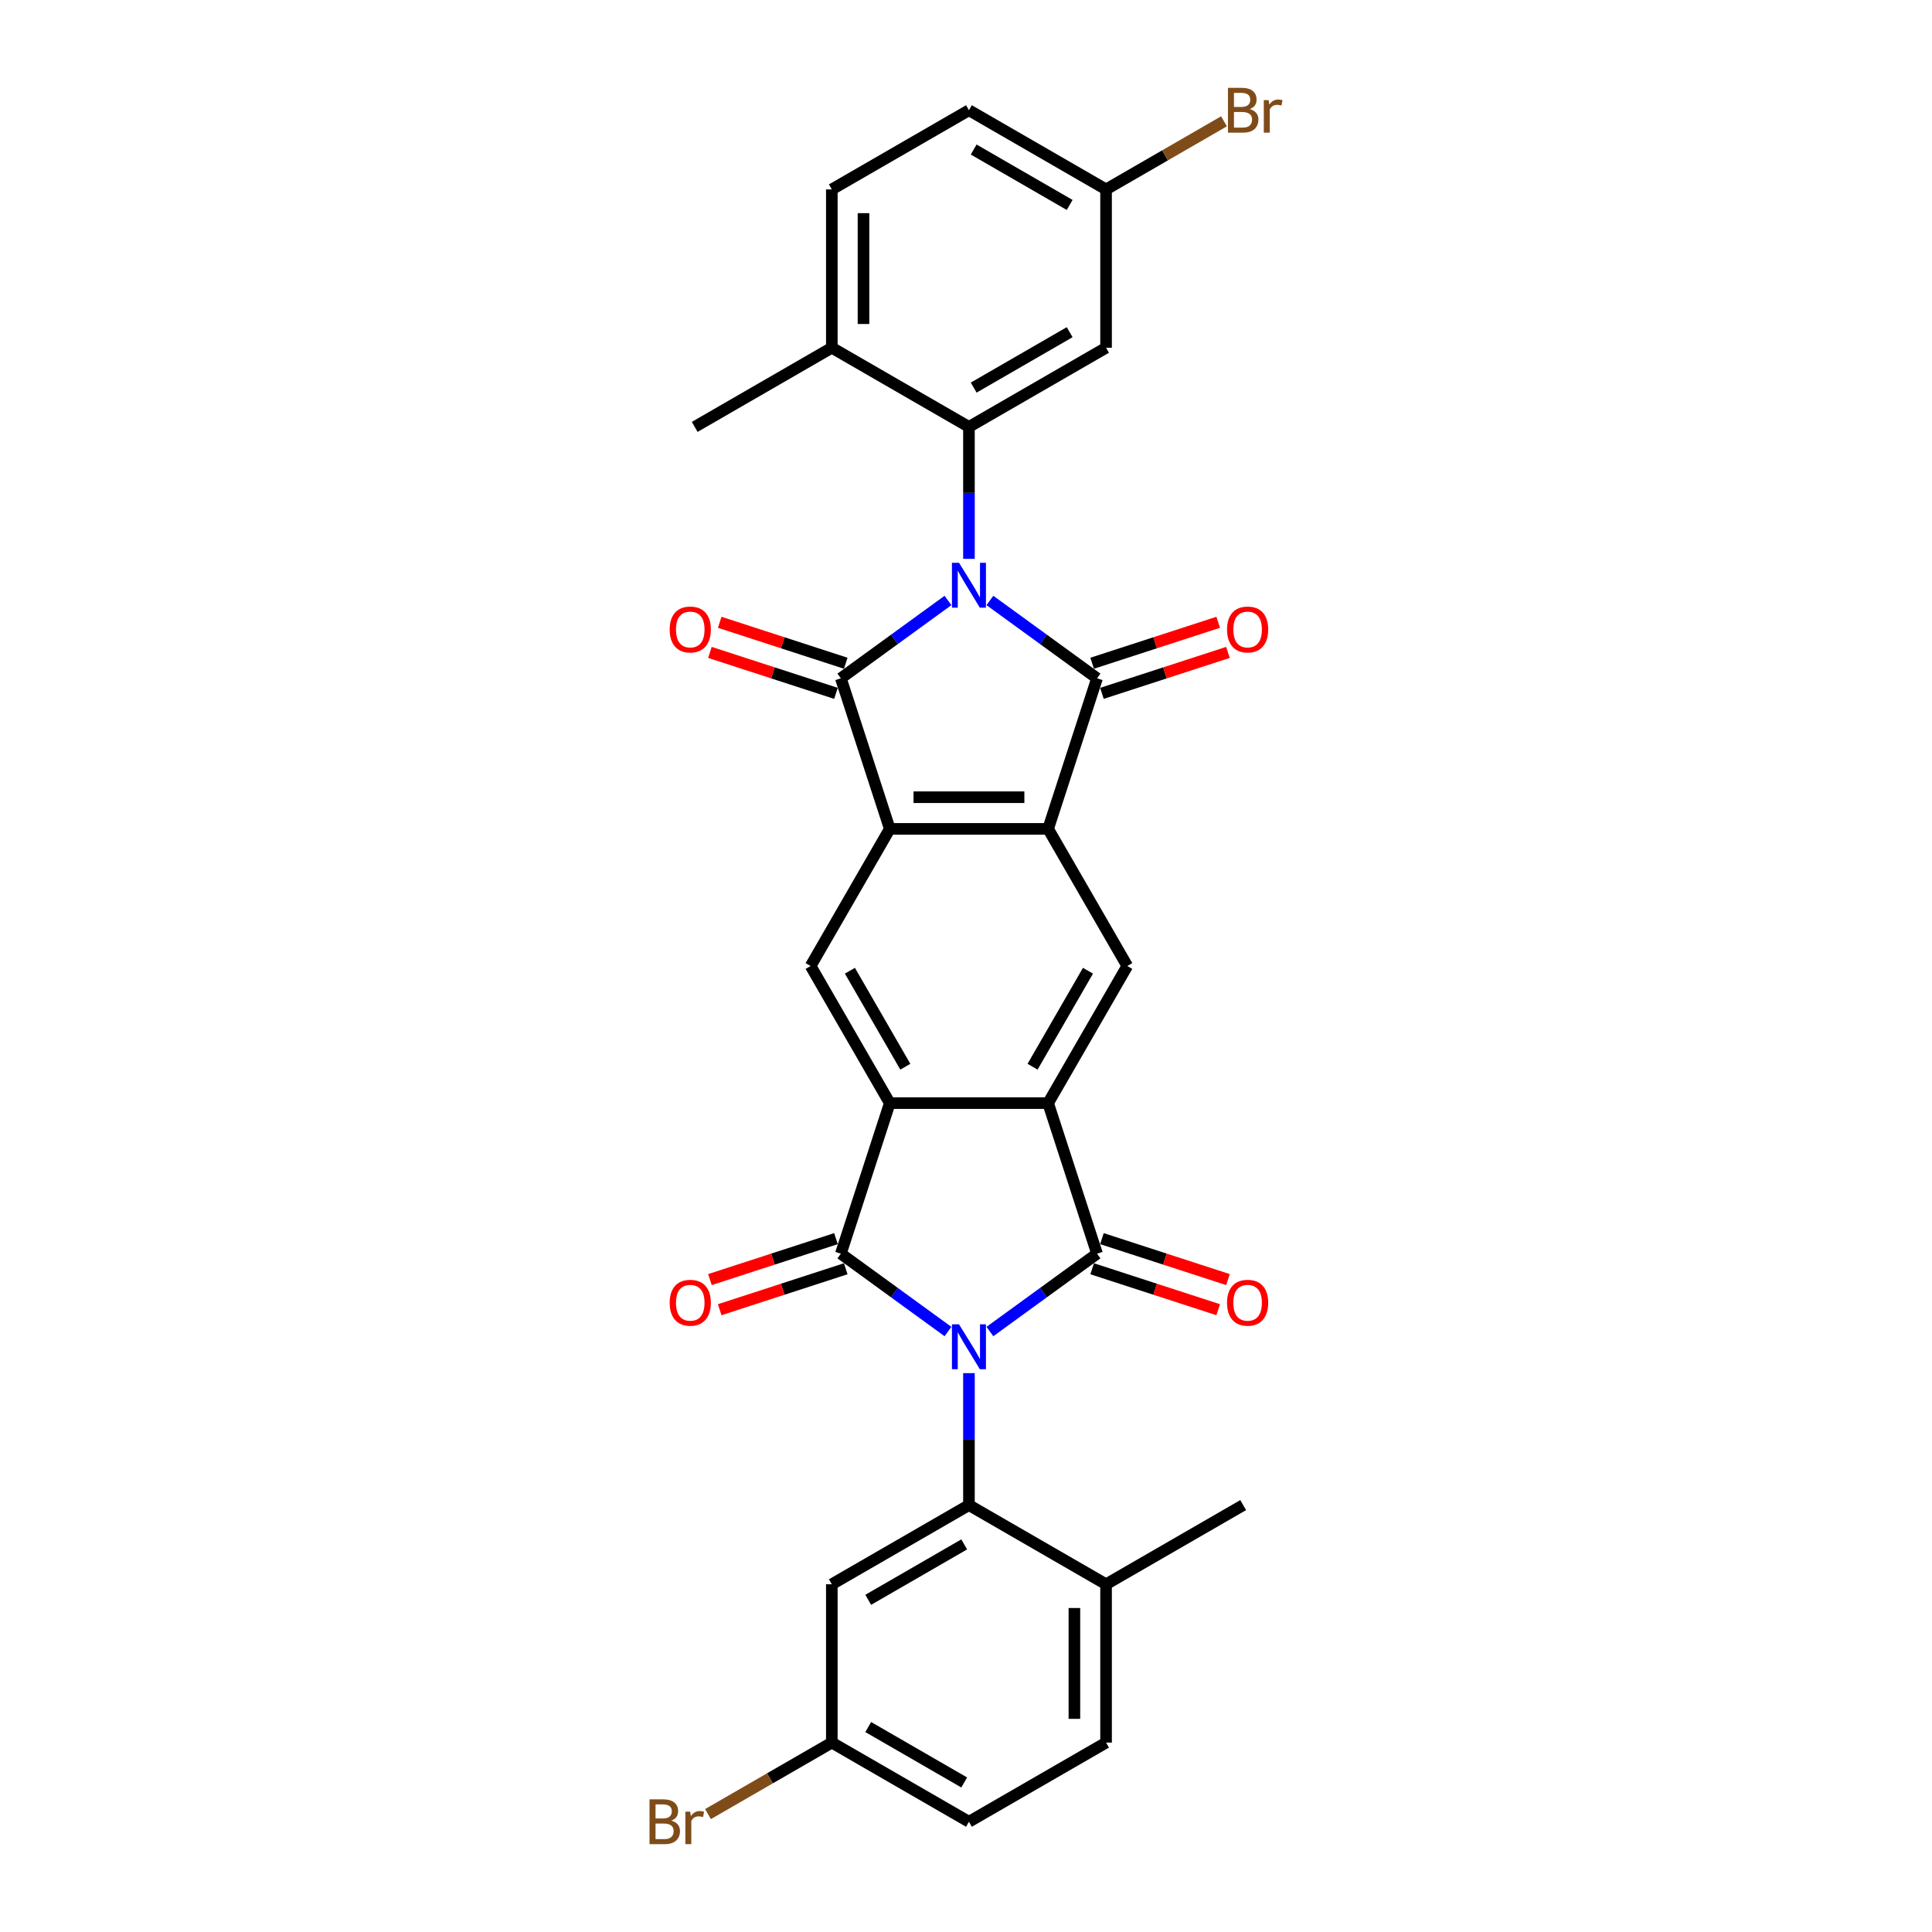 <?xml version='1.0' encoding='iso-8859-1'?>
<svg version='1.1' baseProfile='full'
              xmlns='http://www.w3.org/2000/svg'
                      xmlns:rdkit='http://www.rdkit.org/xml'
                      xmlns:xlink='http://www.w3.org/1999/xlink'
                  xml:space='preserve'
width='1000px' height='1000px' viewBox='0 0 1000 1000'>
<!-- END OF HEADER -->
<rect style='opacity:1.0;fill:#FFFFFF;stroke:none' width='1000' height='1000' x='0' y='0'> </rect>
<path class='bond-2' d='M 512.375,310.799 L 540.1,330.943' style='fill:none;fill-rule:evenodd;stroke:#0000FF;stroke-width:6px;stroke-linecap:butt;stroke-linejoin:miter;stroke-opacity:1' />
<path class='bond-2' d='M 540.1,330.943 L 567.825,351.086' style='fill:none;fill-rule:evenodd;stroke:#000000;stroke-width:6px;stroke-linecap:butt;stroke-linejoin:miter;stroke-opacity:1' />
<path class='bond-4' d='M 490.674,310.799 L 462.949,330.943' style='fill:none;fill-rule:evenodd;stroke:#0000FF;stroke-width:6px;stroke-linecap:butt;stroke-linejoin:miter;stroke-opacity:1' />
<path class='bond-4' d='M 462.949,330.943 L 435.224,351.086' style='fill:none;fill-rule:evenodd;stroke:#000000;stroke-width:6px;stroke-linecap:butt;stroke-linejoin:miter;stroke-opacity:1' />
<path class='bond-10' d='M 501.524,289.262 L 501.524,255.113' style='fill:none;fill-rule:evenodd;stroke:#0000FF;stroke-width:6px;stroke-linecap:butt;stroke-linejoin:miter;stroke-opacity:1' />
<path class='bond-10' d='M 501.524,255.113 L 501.524,220.963' style='fill:none;fill-rule:evenodd;stroke:#000000;stroke-width:6px;stroke-linecap:butt;stroke-linejoin:miter;stroke-opacity:1' />
<path class='bond-0' d='M 490.674,689.201 L 462.949,669.057' style='fill:none;fill-rule:evenodd;stroke:#0000FF;stroke-width:6px;stroke-linecap:butt;stroke-linejoin:miter;stroke-opacity:1' />
<path class='bond-0' d='M 462.949,669.057 L 435.224,648.914' style='fill:none;fill-rule:evenodd;stroke:#000000;stroke-width:6px;stroke-linecap:butt;stroke-linejoin:miter;stroke-opacity:1' />
<path class='bond-9' d='M 501.524,710.738 L 501.524,744.887' style='fill:none;fill-rule:evenodd;stroke:#0000FF;stroke-width:6px;stroke-linecap:butt;stroke-linejoin:miter;stroke-opacity:1' />
<path class='bond-9' d='M 501.524,744.887 L 501.524,779.037' style='fill:none;fill-rule:evenodd;stroke:#000000;stroke-width:6px;stroke-linecap:butt;stroke-linejoin:miter;stroke-opacity:1' />
<path class='bond-34' d='M 512.375,689.201 L 540.1,669.057' style='fill:none;fill-rule:evenodd;stroke:#0000FF;stroke-width:6px;stroke-linecap:butt;stroke-linejoin:miter;stroke-opacity:1' />
<path class='bond-34' d='M 540.1,669.057 L 567.825,648.914' style='fill:none;fill-rule:evenodd;stroke:#000000;stroke-width:6px;stroke-linecap:butt;stroke-linejoin:miter;stroke-opacity:1' />
<path class='bond-1' d='M 567.825,648.914 L 542.5,570.973' style='fill:none;fill-rule:evenodd;stroke:#000000;stroke-width:6px;stroke-linecap:butt;stroke-linejoin:miter;stroke-opacity:1' />
<path class='bond-18' d='M 565.293,656.708 L 597.912,667.307' style='fill:none;fill-rule:evenodd;stroke:#000000;stroke-width:6px;stroke-linecap:butt;stroke-linejoin:miter;stroke-opacity:1' />
<path class='bond-18' d='M 597.912,667.307 L 630.531,677.905' style='fill:none;fill-rule:evenodd;stroke:#FF0000;stroke-width:6px;stroke-linecap:butt;stroke-linejoin:miter;stroke-opacity:1' />
<path class='bond-18' d='M 570.358,641.12 L 602.977,651.718' style='fill:none;fill-rule:evenodd;stroke:#000000;stroke-width:6px;stroke-linecap:butt;stroke-linejoin:miter;stroke-opacity:1' />
<path class='bond-18' d='M 602.977,651.718 L 635.596,662.317' style='fill:none;fill-rule:evenodd;stroke:#FF0000;stroke-width:6px;stroke-linecap:butt;stroke-linejoin:miter;stroke-opacity:1' />
<path class='bond-5' d='M 567.825,351.086 L 542.5,429.027' style='fill:none;fill-rule:evenodd;stroke:#000000;stroke-width:6px;stroke-linecap:butt;stroke-linejoin:miter;stroke-opacity:1' />
<path class='bond-16' d='M 570.358,358.88 L 602.977,348.282' style='fill:none;fill-rule:evenodd;stroke:#000000;stroke-width:6px;stroke-linecap:butt;stroke-linejoin:miter;stroke-opacity:1' />
<path class='bond-16' d='M 602.977,348.282 L 635.596,337.683' style='fill:none;fill-rule:evenodd;stroke:#FF0000;stroke-width:6px;stroke-linecap:butt;stroke-linejoin:miter;stroke-opacity:1' />
<path class='bond-16' d='M 565.293,343.292 L 597.912,332.693' style='fill:none;fill-rule:evenodd;stroke:#000000;stroke-width:6px;stroke-linecap:butt;stroke-linejoin:miter;stroke-opacity:1' />
<path class='bond-16' d='M 597.912,332.693 L 630.531,322.095' style='fill:none;fill-rule:evenodd;stroke:#FF0000;stroke-width:6px;stroke-linecap:butt;stroke-linejoin:miter;stroke-opacity:1' />
<path class='bond-3' d='M 435.224,648.914 L 460.548,570.973' style='fill:none;fill-rule:evenodd;stroke:#000000;stroke-width:6px;stroke-linecap:butt;stroke-linejoin:miter;stroke-opacity:1' />
<path class='bond-17' d='M 432.691,641.12 L 400.072,651.718' style='fill:none;fill-rule:evenodd;stroke:#000000;stroke-width:6px;stroke-linecap:butt;stroke-linejoin:miter;stroke-opacity:1' />
<path class='bond-17' d='M 400.072,651.718 L 367.452,662.317' style='fill:none;fill-rule:evenodd;stroke:#FF0000;stroke-width:6px;stroke-linecap:butt;stroke-linejoin:miter;stroke-opacity:1' />
<path class='bond-17' d='M 437.756,656.708 L 405.137,667.307' style='fill:none;fill-rule:evenodd;stroke:#000000;stroke-width:6px;stroke-linecap:butt;stroke-linejoin:miter;stroke-opacity:1' />
<path class='bond-17' d='M 405.137,667.307 L 372.517,677.905' style='fill:none;fill-rule:evenodd;stroke:#FF0000;stroke-width:6px;stroke-linecap:butt;stroke-linejoin:miter;stroke-opacity:1' />
<path class='bond-6' d='M 435.224,351.086 L 460.548,429.027' style='fill:none;fill-rule:evenodd;stroke:#000000;stroke-width:6px;stroke-linecap:butt;stroke-linejoin:miter;stroke-opacity:1' />
<path class='bond-15' d='M 437.756,343.292 L 405.137,332.693' style='fill:none;fill-rule:evenodd;stroke:#000000;stroke-width:6px;stroke-linecap:butt;stroke-linejoin:miter;stroke-opacity:1' />
<path class='bond-15' d='M 405.137,332.693 L 372.517,322.095' style='fill:none;fill-rule:evenodd;stroke:#FF0000;stroke-width:6px;stroke-linecap:butt;stroke-linejoin:miter;stroke-opacity:1' />
<path class='bond-15' d='M 432.691,358.88 L 400.072,348.282' style='fill:none;fill-rule:evenodd;stroke:#000000;stroke-width:6px;stroke-linecap:butt;stroke-linejoin:miter;stroke-opacity:1' />
<path class='bond-15' d='M 400.072,348.282 L 367.452,337.683' style='fill:none;fill-rule:evenodd;stroke:#FF0000;stroke-width:6px;stroke-linecap:butt;stroke-linejoin:miter;stroke-opacity:1' />
<path class='bond-11' d='M 542.5,429.027 L 583.477,500' style='fill:none;fill-rule:evenodd;stroke:#000000;stroke-width:6px;stroke-linecap:butt;stroke-linejoin:miter;stroke-opacity:1' />
<path class='bond-31' d='M 542.5,429.027 L 460.548,429.027' style='fill:none;fill-rule:evenodd;stroke:#000000;stroke-width:6px;stroke-linecap:butt;stroke-linejoin:miter;stroke-opacity:1' />
<path class='bond-31' d='M 530.208,412.637 L 472.841,412.637' style='fill:none;fill-rule:evenodd;stroke:#000000;stroke-width:6px;stroke-linecap:butt;stroke-linejoin:miter;stroke-opacity:1' />
<path class='bond-12' d='M 460.548,429.027 L 419.572,500' style='fill:none;fill-rule:evenodd;stroke:#000000;stroke-width:6px;stroke-linecap:butt;stroke-linejoin:miter;stroke-opacity:1' />
<path class='bond-7' d='M 460.548,570.973 L 419.572,500' style='fill:none;fill-rule:evenodd;stroke:#000000;stroke-width:6px;stroke-linecap:butt;stroke-linejoin:miter;stroke-opacity:1' />
<path class='bond-7' d='M 468.596,552.132 L 439.913,502.451' style='fill:none;fill-rule:evenodd;stroke:#000000;stroke-width:6px;stroke-linecap:butt;stroke-linejoin:miter;stroke-opacity:1' />
<path class='bond-33' d='M 460.548,570.973 L 542.5,570.973' style='fill:none;fill-rule:evenodd;stroke:#000000;stroke-width:6px;stroke-linecap:butt;stroke-linejoin:miter;stroke-opacity:1' />
<path class='bond-8' d='M 542.5,570.973 L 583.477,500' style='fill:none;fill-rule:evenodd;stroke:#000000;stroke-width:6px;stroke-linecap:butt;stroke-linejoin:miter;stroke-opacity:1' />
<path class='bond-8' d='M 534.452,552.132 L 563.136,502.451' style='fill:none;fill-rule:evenodd;stroke:#000000;stroke-width:6px;stroke-linecap:butt;stroke-linejoin:miter;stroke-opacity:1' />
<path class='bond-14' d='M 501.524,779.037 L 430.552,820.013' style='fill:none;fill-rule:evenodd;stroke:#000000;stroke-width:6px;stroke-linecap:butt;stroke-linejoin:miter;stroke-opacity:1' />
<path class='bond-14' d='M 499.074,799.377 L 449.393,828.061' style='fill:none;fill-rule:evenodd;stroke:#000000;stroke-width:6px;stroke-linecap:butt;stroke-linejoin:miter;stroke-opacity:1' />
<path class='bond-20' d='M 501.524,779.037 L 572.497,820.013' style='fill:none;fill-rule:evenodd;stroke:#000000;stroke-width:6px;stroke-linecap:butt;stroke-linejoin:miter;stroke-opacity:1' />
<path class='bond-13' d='M 501.524,220.963 L 572.497,179.987' style='fill:none;fill-rule:evenodd;stroke:#000000;stroke-width:6px;stroke-linecap:butt;stroke-linejoin:miter;stroke-opacity:1' />
<path class='bond-13' d='M 503.975,200.623 L 553.656,171.939' style='fill:none;fill-rule:evenodd;stroke:#000000;stroke-width:6px;stroke-linecap:butt;stroke-linejoin:miter;stroke-opacity:1' />
<path class='bond-19' d='M 501.524,220.963 L 430.552,179.987' style='fill:none;fill-rule:evenodd;stroke:#000000;stroke-width:6px;stroke-linecap:butt;stroke-linejoin:miter;stroke-opacity:1' />
<path class='bond-23' d='M 572.497,179.987 L 572.497,98.035' style='fill:none;fill-rule:evenodd;stroke:#000000;stroke-width:6px;stroke-linecap:butt;stroke-linejoin:miter;stroke-opacity:1' />
<path class='bond-24' d='M 430.552,820.013 L 430.552,901.965' style='fill:none;fill-rule:evenodd;stroke:#000000;stroke-width:6px;stroke-linecap:butt;stroke-linejoin:miter;stroke-opacity:1' />
<path class='bond-22' d='M 430.552,179.987 L 430.552,98.035' style='fill:none;fill-rule:evenodd;stroke:#000000;stroke-width:6px;stroke-linecap:butt;stroke-linejoin:miter;stroke-opacity:1' />
<path class='bond-22' d='M 446.942,167.695 L 446.942,110.328' style='fill:none;fill-rule:evenodd;stroke:#000000;stroke-width:6px;stroke-linecap:butt;stroke-linejoin:miter;stroke-opacity:1' />
<path class='bond-30' d='M 430.552,179.987 L 359.579,220.963' style='fill:none;fill-rule:evenodd;stroke:#000000;stroke-width:6px;stroke-linecap:butt;stroke-linejoin:miter;stroke-opacity:1' />
<path class='bond-21' d='M 572.497,820.013 L 572.497,901.965' style='fill:none;fill-rule:evenodd;stroke:#000000;stroke-width:6px;stroke-linecap:butt;stroke-linejoin:miter;stroke-opacity:1' />
<path class='bond-21' d='M 556.107,832.305 L 556.107,889.672' style='fill:none;fill-rule:evenodd;stroke:#000000;stroke-width:6px;stroke-linecap:butt;stroke-linejoin:miter;stroke-opacity:1' />
<path class='bond-29' d='M 572.497,820.013 L 643.47,779.037' style='fill:none;fill-rule:evenodd;stroke:#000000;stroke-width:6px;stroke-linecap:butt;stroke-linejoin:miter;stroke-opacity:1' />
<path class='bond-26' d='M 572.497,901.965 L 501.524,942.941' style='fill:none;fill-rule:evenodd;stroke:#000000;stroke-width:6px;stroke-linecap:butt;stroke-linejoin:miter;stroke-opacity:1' />
<path class='bond-25' d='M 430.552,98.035 L 501.524,57.059' style='fill:none;fill-rule:evenodd;stroke:#000000;stroke-width:6px;stroke-linecap:butt;stroke-linejoin:miter;stroke-opacity:1' />
<path class='bond-28' d='M 572.497,98.035 L 603.017,80.414' style='fill:none;fill-rule:evenodd;stroke:#000000;stroke-width:6px;stroke-linecap:butt;stroke-linejoin:miter;stroke-opacity:1' />
<path class='bond-28' d='M 603.017,80.414 L 633.537,62.794' style='fill:none;fill-rule:evenodd;stroke:#7F4C19;stroke-width:6px;stroke-linecap:butt;stroke-linejoin:miter;stroke-opacity:1' />
<path class='bond-32' d='M 572.497,98.035 L 501.524,57.059' style='fill:none;fill-rule:evenodd;stroke:#000000;stroke-width:6px;stroke-linecap:butt;stroke-linejoin:miter;stroke-opacity:1' />
<path class='bond-32' d='M 553.656,106.083 L 503.975,77.4' style='fill:none;fill-rule:evenodd;stroke:#000000;stroke-width:6px;stroke-linecap:butt;stroke-linejoin:miter;stroke-opacity:1' />
<path class='bond-27' d='M 430.552,901.965 L 398.507,920.466' style='fill:none;fill-rule:evenodd;stroke:#000000;stroke-width:6px;stroke-linecap:butt;stroke-linejoin:miter;stroke-opacity:1' />
<path class='bond-27' d='M 398.507,920.466 L 366.463,938.967' style='fill:none;fill-rule:evenodd;stroke:#7F4C19;stroke-width:6px;stroke-linecap:butt;stroke-linejoin:miter;stroke-opacity:1' />
<path class='bond-35' d='M 430.552,901.965 L 501.524,942.941' style='fill:none;fill-rule:evenodd;stroke:#000000;stroke-width:6px;stroke-linecap:butt;stroke-linejoin:miter;stroke-opacity:1' />
<path class='bond-35' d='M 449.393,893.917 L 499.074,922.6' style='fill:none;fill-rule:evenodd;stroke:#000000;stroke-width:6px;stroke-linecap:butt;stroke-linejoin:miter;stroke-opacity:1' />
<path  class='atom-0' d='M 496.394 291.311
L 503.999 303.604
Q 504.753 304.817, 505.966 307.013
Q 507.179 309.21, 507.245 309.341
L 507.245 291.311
L 510.326 291.311
L 510.326 314.52
L 507.146 314.52
L 498.984 301.08
Q 498.033 299.507, 497.017 297.704
Q 496.034 295.901, 495.738 295.343
L 495.738 314.52
L 492.723 314.52
L 492.723 291.311
L 496.394 291.311
' fill='#0000FF'/>
<path  class='atom-1' d='M 496.394 685.48
L 503.999 697.773
Q 504.753 698.986, 505.966 701.182
Q 507.179 703.378, 507.245 703.509
L 507.245 685.48
L 510.326 685.48
L 510.326 708.689
L 507.146 708.689
L 498.984 695.249
Q 498.033 693.675, 497.017 691.872
Q 496.034 690.069, 495.738 689.512
L 495.738 708.689
L 492.723 708.689
L 492.723 685.48
L 496.394 685.48
' fill='#0000FF'/>
<path  class='atom-16' d='M 346.629 325.827
Q 346.629 320.254, 349.382 317.14
Q 352.136 314.026, 357.282 314.026
Q 362.429 314.026, 365.183 317.14
Q 367.936 320.254, 367.936 325.827
Q 367.936 331.465, 365.15 334.678
Q 362.363 337.858, 357.282 337.858
Q 352.169 337.858, 349.382 334.678
Q 346.629 331.498, 346.629 325.827
M 357.282 335.235
Q 360.823 335.235, 362.724 332.875
Q 364.658 330.482, 364.658 325.827
Q 364.658 321.27, 362.724 318.976
Q 360.823 316.648, 357.282 316.648
Q 353.742 316.648, 351.808 318.943
Q 349.907 321.238, 349.907 325.827
Q 349.907 330.515, 351.808 332.875
Q 353.742 335.235, 357.282 335.235
' fill='#FF0000'/>
<path  class='atom-17' d='M 635.113 325.827
Q 635.113 320.254, 637.866 317.14
Q 640.62 314.026, 645.766 314.026
Q 650.913 314.026, 653.666 317.14
Q 656.42 320.254, 656.42 325.827
Q 656.42 331.465, 653.634 334.678
Q 650.847 337.858, 645.766 337.858
Q 640.652 337.858, 637.866 334.678
Q 635.113 331.498, 635.113 325.827
M 645.766 335.235
Q 649.307 335.235, 651.208 332.875
Q 653.142 330.482, 653.142 325.827
Q 653.142 321.27, 651.208 318.976
Q 649.307 316.648, 645.766 316.648
Q 642.226 316.648, 640.292 318.943
Q 638.391 321.238, 638.391 325.827
Q 638.391 330.515, 640.292 332.875
Q 642.226 335.235, 645.766 335.235
' fill='#FF0000'/>
<path  class='atom-18' d='M 346.629 674.304
Q 346.629 668.731, 349.382 665.617
Q 352.136 662.503, 357.282 662.503
Q 362.429 662.503, 365.183 665.617
Q 367.936 668.731, 367.936 674.304
Q 367.936 679.942, 365.15 683.155
Q 362.363 686.335, 357.282 686.335
Q 352.169 686.335, 349.382 683.155
Q 346.629 679.975, 346.629 674.304
M 357.282 683.712
Q 360.823 683.712, 362.724 681.352
Q 364.658 678.959, 364.658 674.304
Q 364.658 669.748, 362.724 667.453
Q 360.823 665.125, 357.282 665.125
Q 353.742 665.125, 351.808 667.42
Q 349.907 669.715, 349.907 674.304
Q 349.907 678.992, 351.808 681.352
Q 353.742 683.712, 357.282 683.712
' fill='#FF0000'/>
<path  class='atom-19' d='M 635.113 674.304
Q 635.113 668.731, 637.866 665.617
Q 640.62 662.503, 645.766 662.503
Q 650.913 662.503, 653.666 665.617
Q 656.42 668.731, 656.42 674.304
Q 656.42 679.942, 653.634 683.155
Q 650.847 686.335, 645.766 686.335
Q 640.652 686.335, 637.866 683.155
Q 635.113 679.975, 635.113 674.304
M 645.766 683.712
Q 649.307 683.712, 651.208 681.352
Q 653.142 678.959, 653.142 674.304
Q 653.142 669.748, 651.208 667.453
Q 649.307 665.125, 645.766 665.125
Q 642.226 665.125, 640.292 667.42
Q 638.391 669.715, 638.391 674.304
Q 638.391 678.992, 640.292 681.352
Q 642.226 683.712, 645.766 683.712
' fill='#FF0000'/>
<path  class='atom-28' d='M 347.466 942.351
Q 349.695 942.974, 350.81 944.351
Q 351.957 945.695, 351.957 947.694
Q 351.957 950.907, 349.892 952.743
Q 347.86 954.545, 343.992 954.545
L 336.19 954.545
L 336.19 931.337
L 343.041 931.337
Q 347.007 931.337, 349.007 932.943
Q 351.007 934.549, 351.007 937.499
Q 351.007 941.007, 347.466 942.351
M 339.304 933.959
L 339.304 941.236
L 343.041 941.236
Q 345.336 941.236, 346.516 940.319
Q 347.729 939.368, 347.729 937.499
Q 347.729 933.959, 343.041 933.959
L 339.304 933.959
M 343.992 951.923
Q 346.253 951.923, 347.466 950.841
Q 348.679 949.759, 348.679 947.694
Q 348.679 945.793, 347.335 944.842
Q 346.024 943.859, 343.5 943.859
L 339.304 943.859
L 339.304 951.923
L 343.992 951.923
' fill='#7F4C19'/>
<path  class='atom-28' d='M 357.235 937.696
L 357.596 940.024
Q 359.366 937.401, 362.25 937.401
Q 363.168 937.401, 364.414 937.729
L 363.922 940.482
Q 362.513 940.155, 361.726 940.155
Q 360.349 940.155, 359.431 940.712
Q 358.546 941.236, 357.825 942.515
L 357.825 954.545
L 354.744 954.545
L 354.744 937.696
L 357.235 937.696
' fill='#7F4C19'/>
<path  class='atom-29' d='M 646.863 56.469
Q 649.092 57.092, 650.206 58.469
Q 651.354 59.813, 651.354 61.812
Q 651.354 65.025, 649.288 66.861
Q 647.256 68.663, 643.388 68.663
L 635.586 68.663
L 635.586 45.455
L 642.437 45.455
Q 646.404 45.455, 648.403 47.061
Q 650.403 48.667, 650.403 51.617
Q 650.403 55.125, 646.863 56.469
M 638.7 48.077
L 638.7 55.354
L 642.437 55.354
Q 644.732 55.354, 645.912 54.437
Q 647.125 53.486, 647.125 51.617
Q 647.125 48.077, 642.437 48.077
L 638.7 48.077
M 643.388 66.041
Q 645.65 66.041, 646.863 64.959
Q 648.075 63.877, 648.075 61.812
Q 648.075 59.911, 646.731 58.96
Q 645.42 57.977, 642.896 57.977
L 638.7 57.977
L 638.7 66.041
L 643.388 66.041
' fill='#7F4C19'/>
<path  class='atom-29' d='M 656.631 51.814
L 656.992 54.142
Q 658.762 51.519, 661.647 51.519
Q 662.565 51.519, 663.81 51.847
L 663.319 54.6
Q 661.909 54.273, 661.122 54.273
Q 659.745 54.273, 658.828 54.83
Q 657.943 55.354, 657.221 56.633
L 657.221 68.663
L 654.14 68.663
L 654.14 51.814
L 656.631 51.814
' fill='#7F4C19'/>
</svg>
